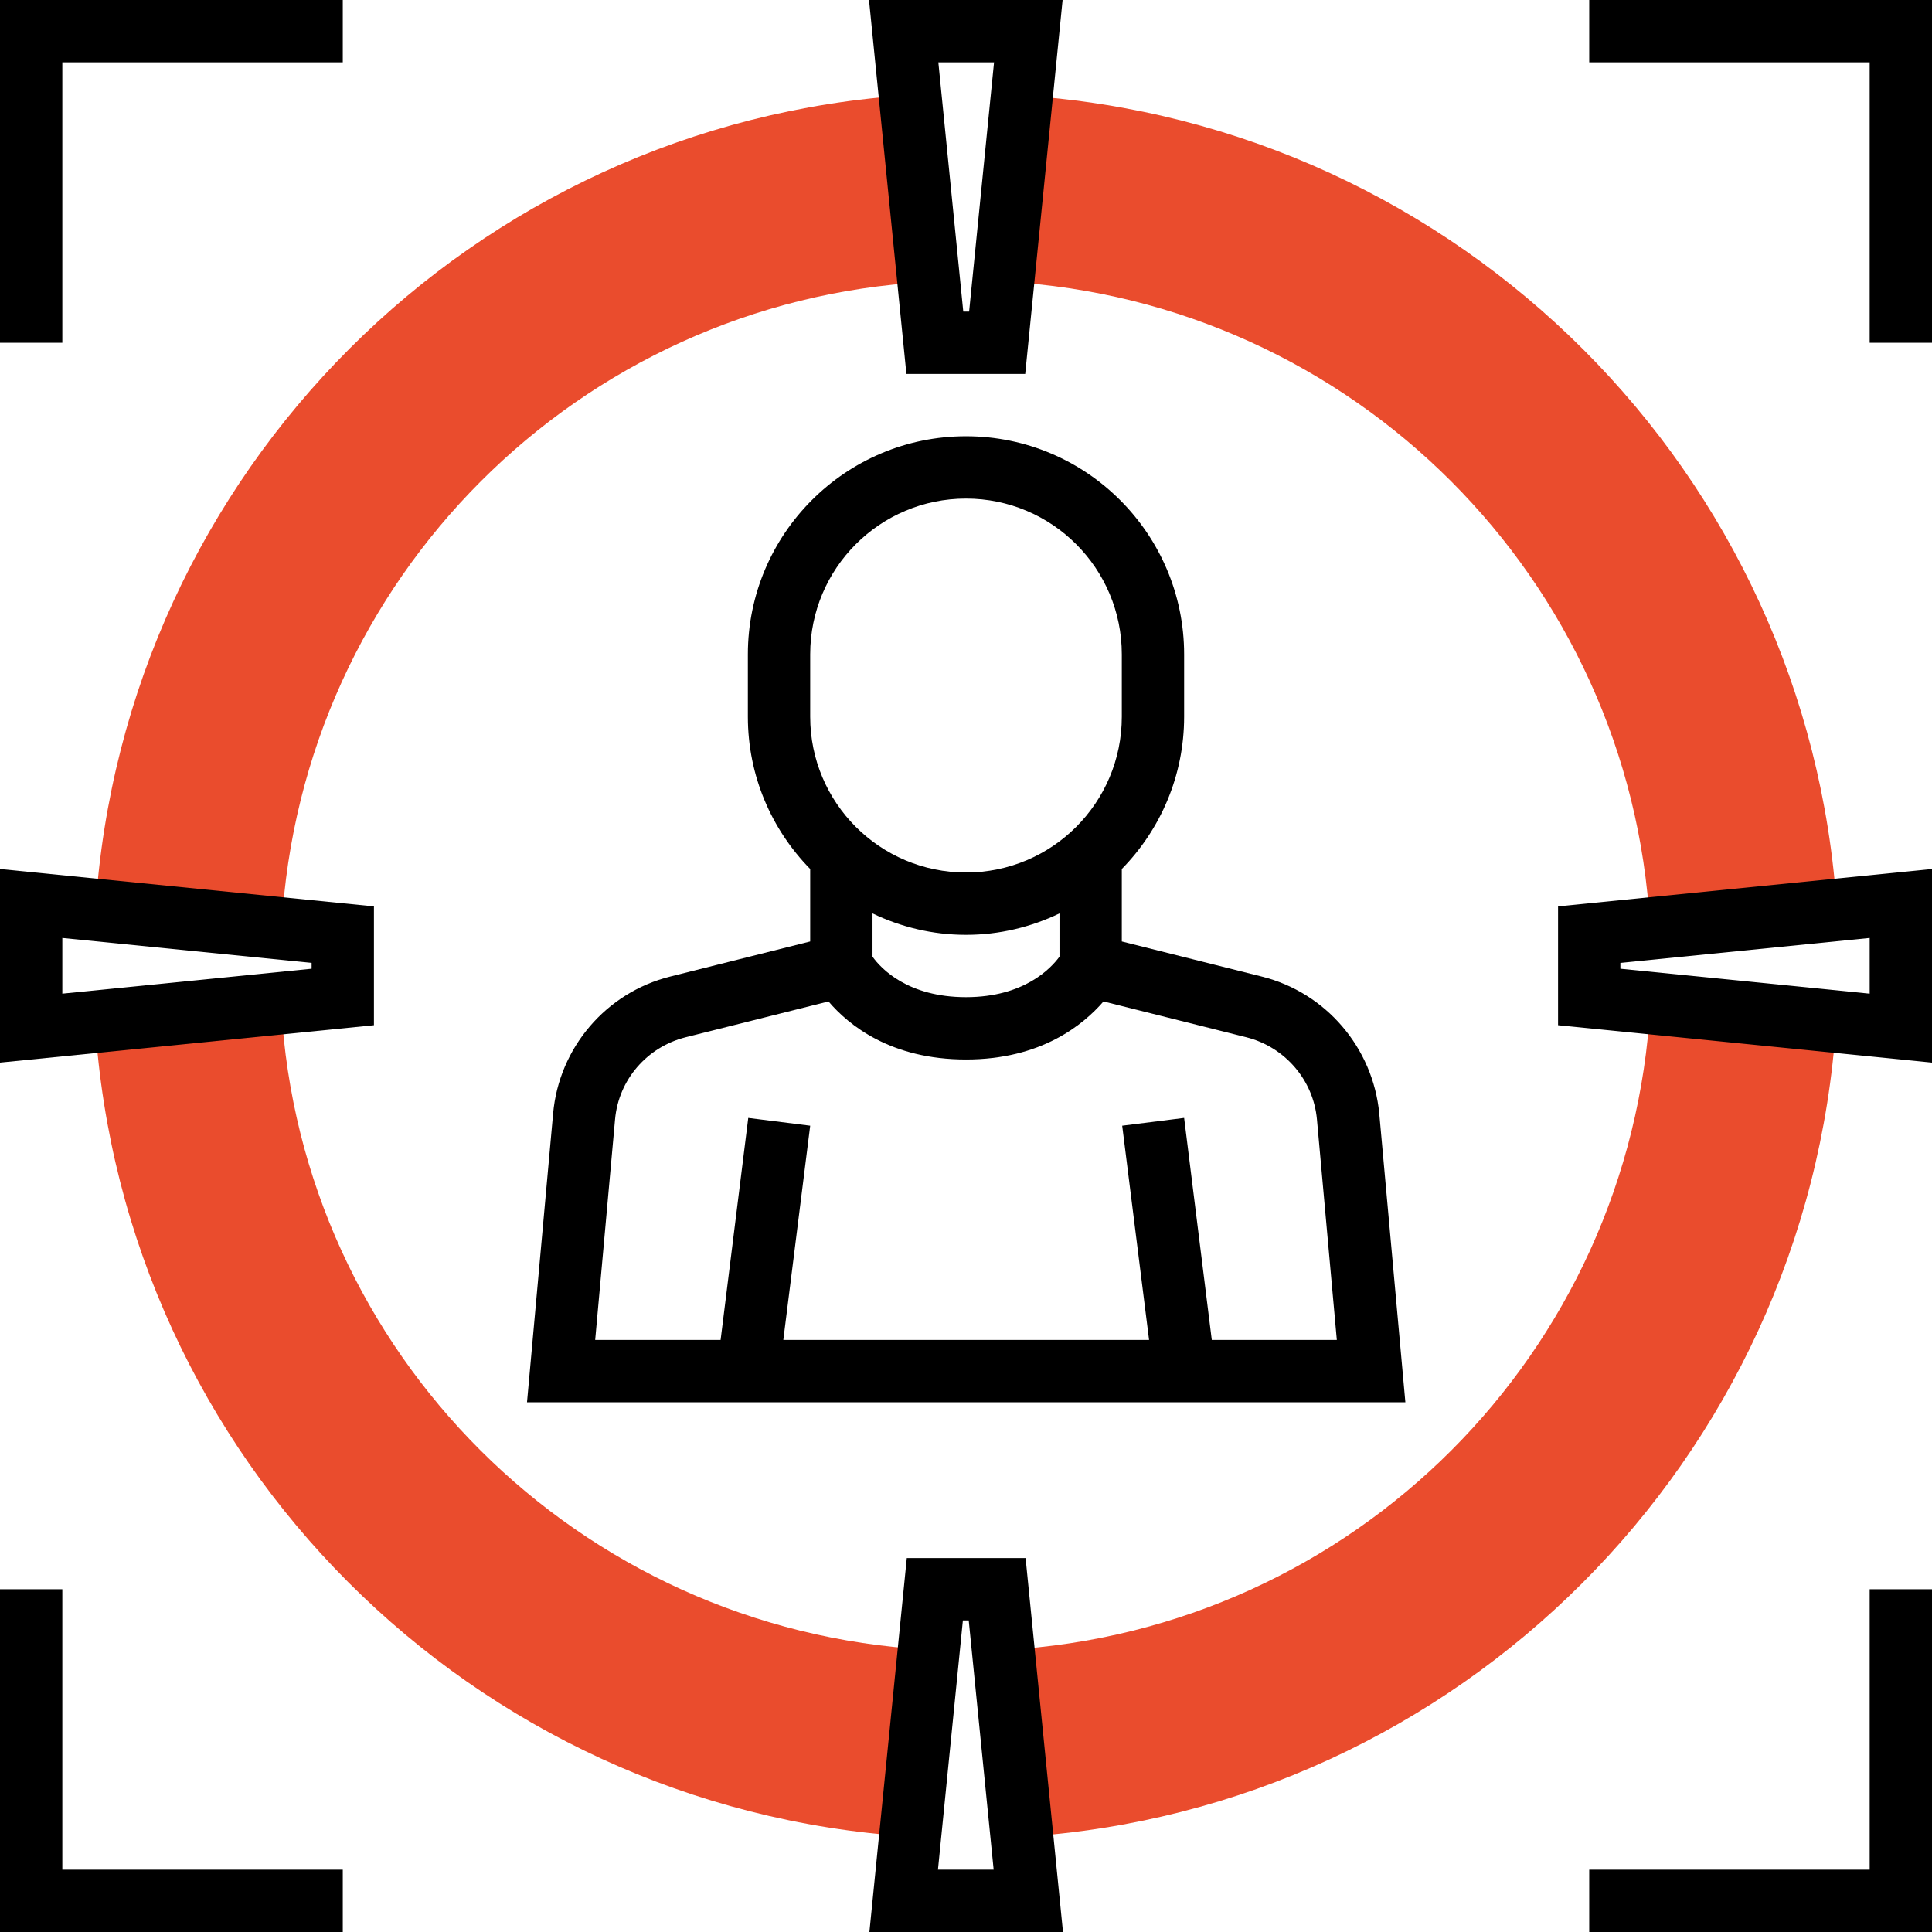 <?xml version="1.0" encoding="utf-8"?>
<!-- Generator: Adobe Illustrator 21.0.0, SVG Export Plug-In . SVG Version: 6.00 Build 0)  -->
<svg version="1.1" id="Layer_1" xmlns="http://www.w3.org/2000/svg" xmlns:xlink="http://www.w3.org/1999/xlink" x="0px" y="0px"
	 viewBox="0 0 496 496" style="enable-background:new 0 0 496 496;" xml:space="preserve">
<style type="text/css">
	.st0{fill:#EA4C2D;}
</style>
<g>
	<path class="st0" d="M72.3,238.4v-0.4c5-89.4,76.3-160.6,165.4-165.6l0.7,0l-4.8-48c-112,7.1-201.8,96.7-209.1,209.1L72.3,238.4z"
		/>
	<path class="st0" d="M257.6,72.3h0.4c89.4,5,160.6,76.3,165.6,165.4l0,0.7l48-4.8c-7.1-112-96.7-201.8-209.1-209.1L257.6,72.3z"/>
	<path class="st0" d="M238.4,423.5h-0.4c-89.5-5-160.8-76.2-165.8-165.1v-0.8l-47.8,4.8c7.1,112.1,96.7,201.8,209.1,209.1
		L238.4,423.5z"/>
	<path class="st0" d="M423.7,257.6v0.4c-5,89.3-76.1,160.5-165.6,165.6h-0.6l4.8,48c112-7.1,201.8-96.7,209.1-209.1L423.7,257.6z"/>
</g>
<path d="M16,16h72V0H0v88h16V16z"/>
<path d="M16,408H0v88h88v-16H16V408z"/>
<path d="M480,480h-72v16h88v-88h-16V480z"/>
<path d="M408,0v16h72v72h16V0H408z"/>
<path d="M263.2,96l9.6-96h-49.7l9.6,96H263.2z M255.2,16l-6.4,64h-1.5l-6.4-64H255.2z"/>
<path d="M0,272.8l96-9.6v-30.5l-96-9.6V272.8z M16,240.8l64,6.4v1.5l-64,6.4V240.8z"/>
<path d="M232.8,400l-9.6,96h49.7l-9.6-96H232.8z M240.8,480l6.4-64h1.5l6.4,64H240.8z"/>
<path d="M400,263.2l96,9.6v-49.7l-96,9.6V263.2z M416,247.2l64-6.4v14.3l-64-6.4V247.2z"/>
<path d="M323.9,250.7l-35.9-9v-18.6c9.9-10.1,16-23.9,16-39.1v-16c0-30.9-25.1-56-56-56s-56,25.1-56,56v16c0,15.2,6.1,29,16,39.1
	v18.6l-35.9,9c-16.5,4.1-28.6,18.3-30.1,35.2l-6.7,74.1h225.5l-6.7-74.1C352.5,269,340.4,254.8,323.9,250.7z M272,245.6
	c-2.2,3-9.1,10.4-24,10.4s-21.8-7.3-24-10.4v-11.1c7.3,3.5,15.4,5.5,24,5.5s16.7-2,24-5.5V245.6z M208,168c0-22.1,17.9-40,40-40
	s40,17.9,40,40v16c0,22.1-17.9,40-40,40s-40-17.9-40-40V168z M311.1,344l-7.1-57l-15.9,2l6.9,55h-93.9l6.9-55l-15.9-2l-7.1,57h-32.2
	l5.1-56.6c0.9-10.2,8.2-18.6,18.1-21.1l36.7-9.2c5.2,6.1,16,14.9,35.3,14.9s30.1-8.9,35.3-14.9l36.7,9.2c9.9,2.5,17.2,11,18.1,21.1
	l5.1,56.6H311.1z"/>
</svg>
